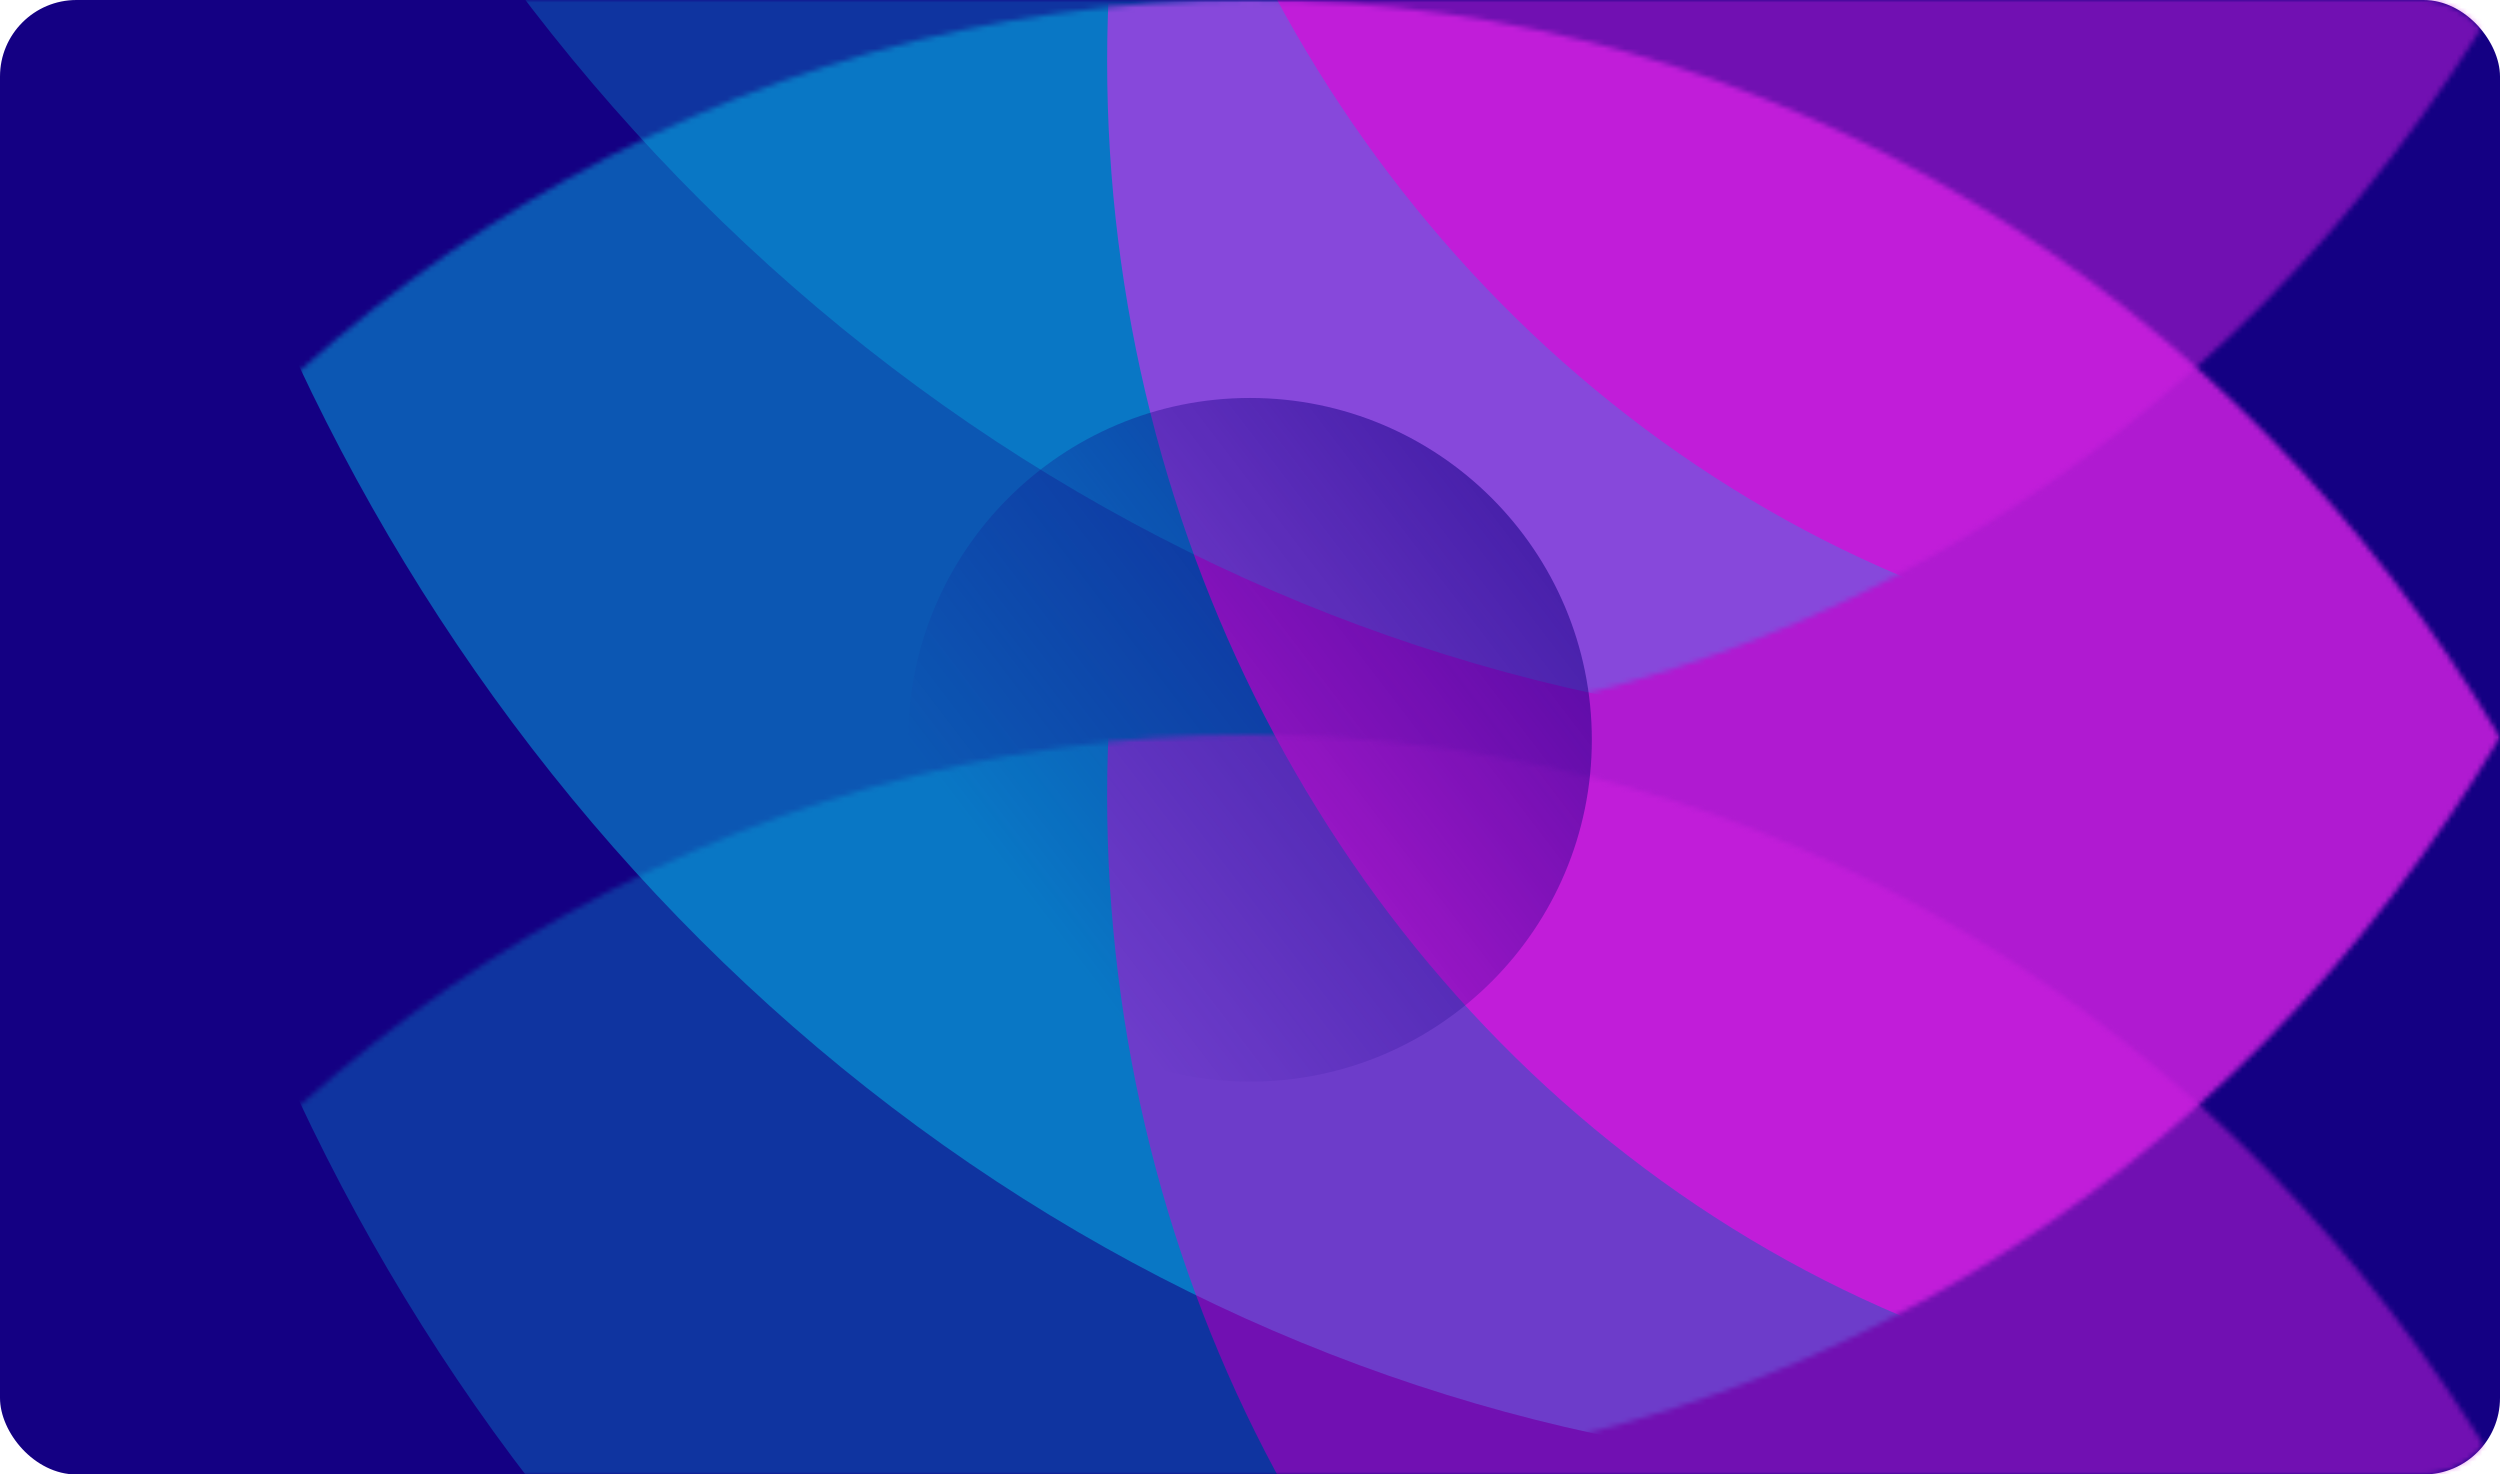 <svg width="490" height="289" viewBox="0 0 490 289" fill="none" xmlns="http://www.w3.org/2000/svg">
<rect width="490" height="289" rx="15" fill="#140083"/>
<mask id="mask0" mask-type="alpha" maskUnits="userSpaceOnUse" x="0" y="0" width="490" height="289">
<rect width="490" height="289" rx="15" fill="#140083"/>
</mask>
<g mask="url(#mask0)">
<mask id="mask1" mask-type="alpha" maskUnits="userSpaceOnUse" x="0" y="0" width="490" height="290">
<path fill-rule="evenodd" clip-rule="evenodd" d="M0 144.5C51.68 57.596 142.098 0 245 0C347.902 0 438.32 57.596 490 144.5C438.32 231.405 347.902 289 245 289C142.098 289 51.68 231.405 0 144.5Z" fill="#0E015A"/>
</mask>
<g mask="url(#mask1)">
<mask id="mask2" mask-type="alpha" maskUnits="userSpaceOnUse" x="-96" y="-27" width="592" height="370">
<rect x="-95.147" y="-26.854" width="591.03" height="369.563" rx="15" fill="#140083"/>
</mask>
<g mask="url(#mask2)">
<g opacity="0.39" filter="url(#filter0_f)">
<ellipse cx="382.943" cy="-111.747" rx="364.943" ry="400.253" fill="#00E0FF"/>
</g>
<g opacity="0.7" filter="url(#filter1_f)">
<ellipse cx="462.076" cy="12.065" rx="245.076" ry="264.065" fill="#F500DD"/>
</g>
</g>
</g>
<g opacity="0.6">
<mask id="mask3" mask-type="alpha" maskUnits="userSpaceOnUse" x="0" y="-145" width="490" height="290">
<path fill-rule="evenodd" clip-rule="evenodd" d="M0 -0.5C51.68 -87.404 142.098 -145 245 -145C347.902 -145 438.32 -87.404 490 -0.5C438.32 86.405 347.902 144 245 144C142.098 144 51.68 86.404 0 -0.5Z" fill="#0E015A"/>
</mask>
<g mask="url(#mask3)">
<mask id="mask4" mask-type="alpha" maskUnits="userSpaceOnUse" x="-96" y="-172" width="592" height="370">
<rect x="-95.147" y="-171.854" width="591.03" height="369.563" rx="15" fill="#140083"/>
</mask>
<g mask="url(#mask4)">
<g opacity="0.39" filter="url(#filter2_f)">
<ellipse cx="382.943" cy="-256.747" rx="364.943" ry="400.253" fill="#00E0FF"/>
</g>
<g opacity="0.7" filter="url(#filter3_f)">
<ellipse cx="462.076" cy="-132.935" rx="245.076" ry="264.065" fill="#F500DD"/>
</g>
</g>
</g>
</g>
<g opacity="0.6">
<mask id="mask5" mask-type="alpha" maskUnits="userSpaceOnUse" x="0" y="144" width="490" height="290">
<path fill-rule="evenodd" clip-rule="evenodd" d="M0 288.5C51.68 201.596 142.098 144 245 144C347.902 144 438.32 201.596 490 288.5C438.32 375.405 347.902 433 245 433C142.098 433 51.68 375.405 0 288.5Z" fill="#0E015A"/>
</mask>
<g mask="url(#mask5)">
<mask id="mask6" mask-type="alpha" maskUnits="userSpaceOnUse" x="-96" y="117" width="592" height="370">
<rect x="-95.147" y="117.146" width="591.03" height="369.563" rx="15" fill="#140083"/>
</mask>
<g mask="url(#mask6)">
<g opacity="0.39" filter="url(#filter4_f)">
<ellipse cx="382.943" cy="32.253" rx="364.943" ry="400.253" fill="#00E0FF"/>
</g>
<g opacity="0.7" filter="url(#filter5_f)">
<ellipse cx="462.076" cy="156.065" rx="245.076" ry="264.065" fill="#F500DD"/>
</g>
</g>
</g>
</g>
</g>
<circle opacity="0.8" cx="245" cy="145" r="67" fill="url(#paint0_linear)"/>
<defs>
<filter id="filter0_f" x="-122" y="-652" width="1009.89" height="1080.51" filterUnits="userSpaceOnUse" color-interpolation-filters="sRGB">
<feFlood flood-opacity="0" result="BackgroundImageFix"/>
<feBlend mode="normal" in="SourceGraphic" in2="BackgroundImageFix" result="shape"/>
<feGaussianBlur stdDeviation="70" result="effect1_foregroundBlur"/>
</filter>
<filter id="filter1_f" x="7" y="-462" width="910.152" height="948.129" filterUnits="userSpaceOnUse" color-interpolation-filters="sRGB">
<feFlood flood-opacity="0" result="BackgroundImageFix"/>
<feBlend mode="normal" in="SourceGraphic" in2="BackgroundImageFix" result="shape"/>
<feGaussianBlur stdDeviation="105" result="effect1_foregroundBlur"/>
</filter>
<filter id="filter2_f" x="-122" y="-797" width="1009.89" height="1080.51" filterUnits="userSpaceOnUse" color-interpolation-filters="sRGB">
<feFlood flood-opacity="0" result="BackgroundImageFix"/>
<feBlend mode="normal" in="SourceGraphic" in2="BackgroundImageFix" result="shape"/>
<feGaussianBlur stdDeviation="70" result="effect1_foregroundBlur"/>
</filter>
<filter id="filter3_f" x="7" y="-607" width="910.152" height="948.129" filterUnits="userSpaceOnUse" color-interpolation-filters="sRGB">
<feFlood flood-opacity="0" result="BackgroundImageFix"/>
<feBlend mode="normal" in="SourceGraphic" in2="BackgroundImageFix" result="shape"/>
<feGaussianBlur stdDeviation="105" result="effect1_foregroundBlur"/>
</filter>
<filter id="filter4_f" x="-122" y="-508" width="1009.89" height="1080.51" filterUnits="userSpaceOnUse" color-interpolation-filters="sRGB">
<feFlood flood-opacity="0" result="BackgroundImageFix"/>
<feBlend mode="normal" in="SourceGraphic" in2="BackgroundImageFix" result="shape"/>
<feGaussianBlur stdDeviation="70" result="effect1_foregroundBlur"/>
</filter>
<filter id="filter5_f" x="7" y="-318" width="910.152" height="948.129" filterUnits="userSpaceOnUse" color-interpolation-filters="sRGB">
<feFlood flood-opacity="0" result="BackgroundImageFix"/>
<feBlend mode="normal" in="SourceGraphic" in2="BackgroundImageFix" result="shape"/>
<feGaussianBlur stdDeviation="105" result="effect1_foregroundBlur"/>
</filter>
<linearGradient id="paint0_linear" x1="342.5" y1="70" x2="202" y2="177.5" gradientUnits="userSpaceOnUse">
<stop stop-color="#140083"/>
<stop offset="1" stop-color="#140083" stop-opacity="0"/>
</linearGradient>
</defs>
</svg>
